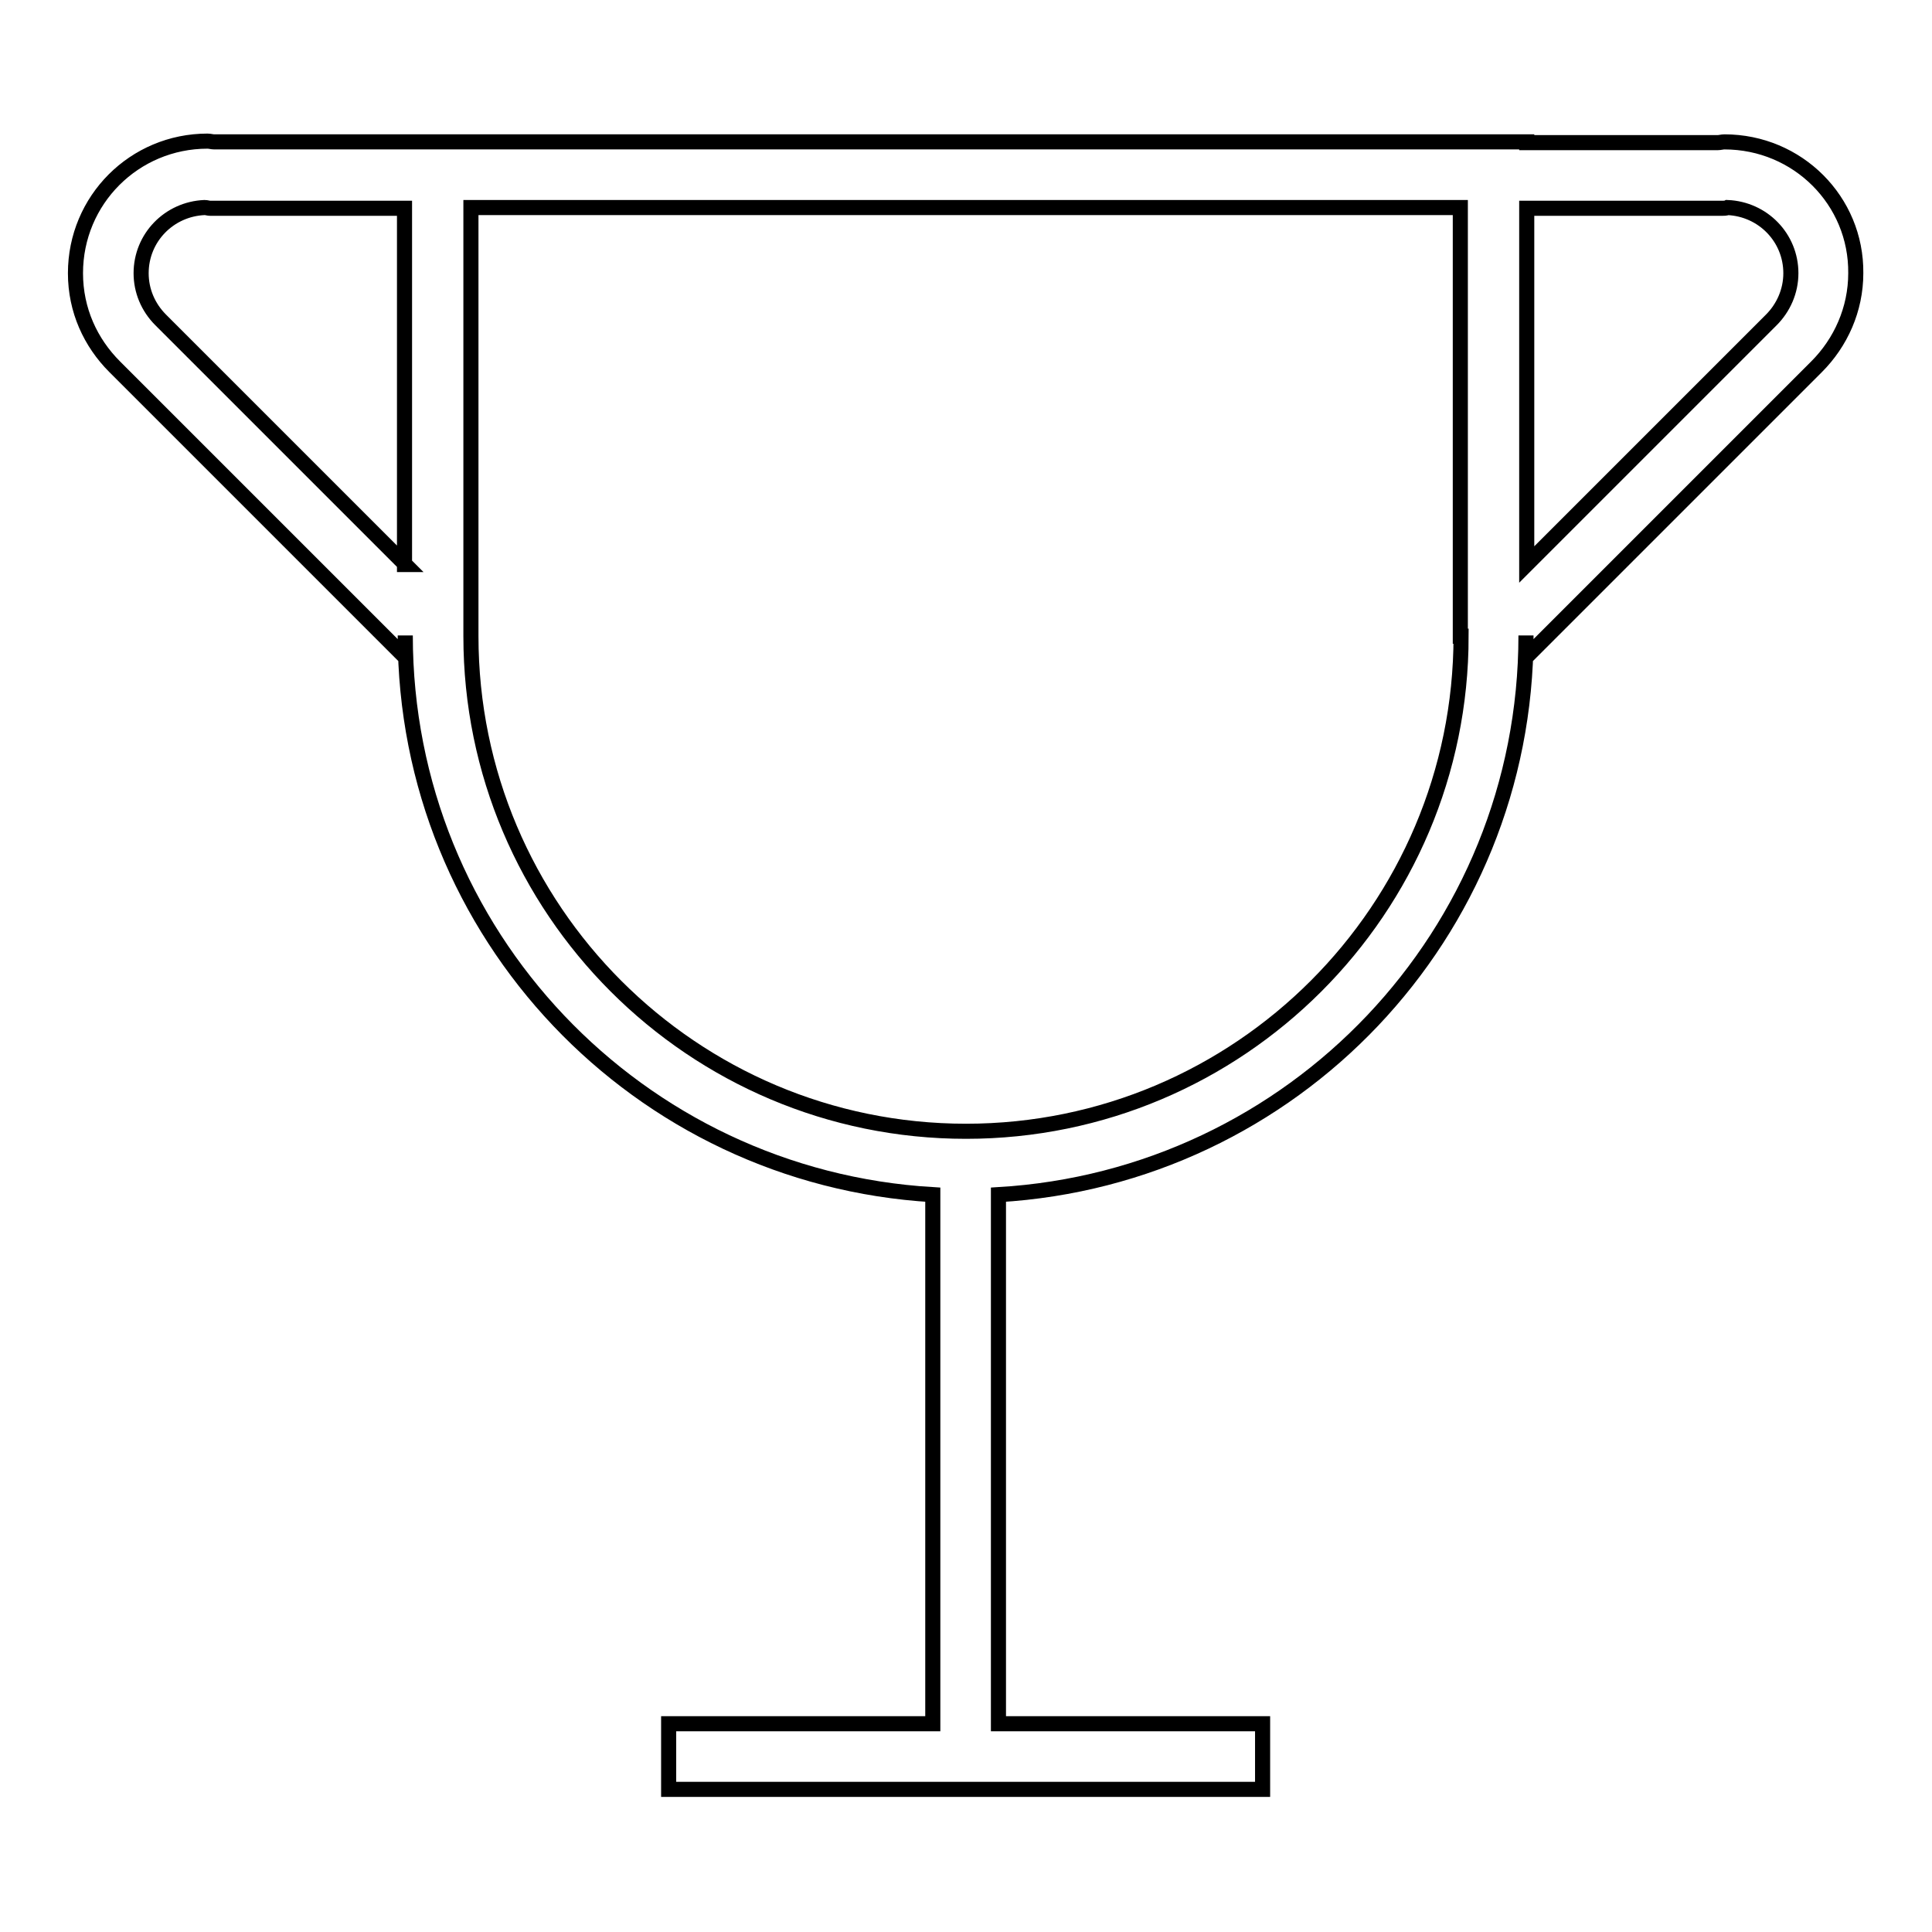 <?xml version="1.0" encoding="utf-8"?>
<!-- Svg Vector Icons : http://www.onlinewebfonts.com/icon -->
<!DOCTYPE svg PUBLIC "-//W3C//DTD SVG 1.1//EN" "http://www.w3.org/Graphics/SVG/1.1/DTD/svg11.dtd">
<svg version="1.1" xmlns="http://www.w3.org/2000/svg" xmlns:xlink="http://www.w3.org/1999/xlink" x="0px" y="0px" viewBox="0 0 256 256" enable-background="new 0 0 256 256" xml:space="preserve">
<g> <path stroke-width="2" fill-opacity="0" stroke="#000000"  d="M228.5,18.8c-0.3,0-0.6,0.1-0.9,0.1h-25.3v-0.1L28.4,18.8c-0.3,0-0.6-0.1-0.9-0.1 c-9.7,0-17.5,7.8-17.5,17.5c0,4.9,2,9.2,5.2,12.4l38.5,38.5v-2.9c0,39.6,30.9,71.8,69.9,74.1v70.1h-35v8.7h78.7v-8.7h-35v-70.1 c39-2.3,69.9-34.5,69.9-74.1v2.9l38.5-38.5c3.2-3.2,5.2-7.6,5.2-12.4C246,26.6,238.2,18.8,228.5,18.8L228.5,18.8z M53.7,74.8 L21.3,42.4c-1.7-1.7-2.6-3.9-2.6-6.2c0-4.7,3.7-8.5,8.4-8.7c0.3,0,0.5,0.1,0.8,0.1l0.2,0h25.5V74.8L53.7,74.8z M193.6,84.3 c0,36.2-29.4,65.6-65.6,65.6s-65.6-29.4-65.6-65.6V27.5h131.1V84.3L193.6,84.3z M234.7,42.4l-32.4,32.4V27.6l25.8,0 c0.3,0,0.6,0,0.8-0.1c4.7,0.2,8.4,4,8.4,8.7C237.3,38.6,236.3,40.8,234.7,42.4L234.7,42.4z"/></g>
</svg>